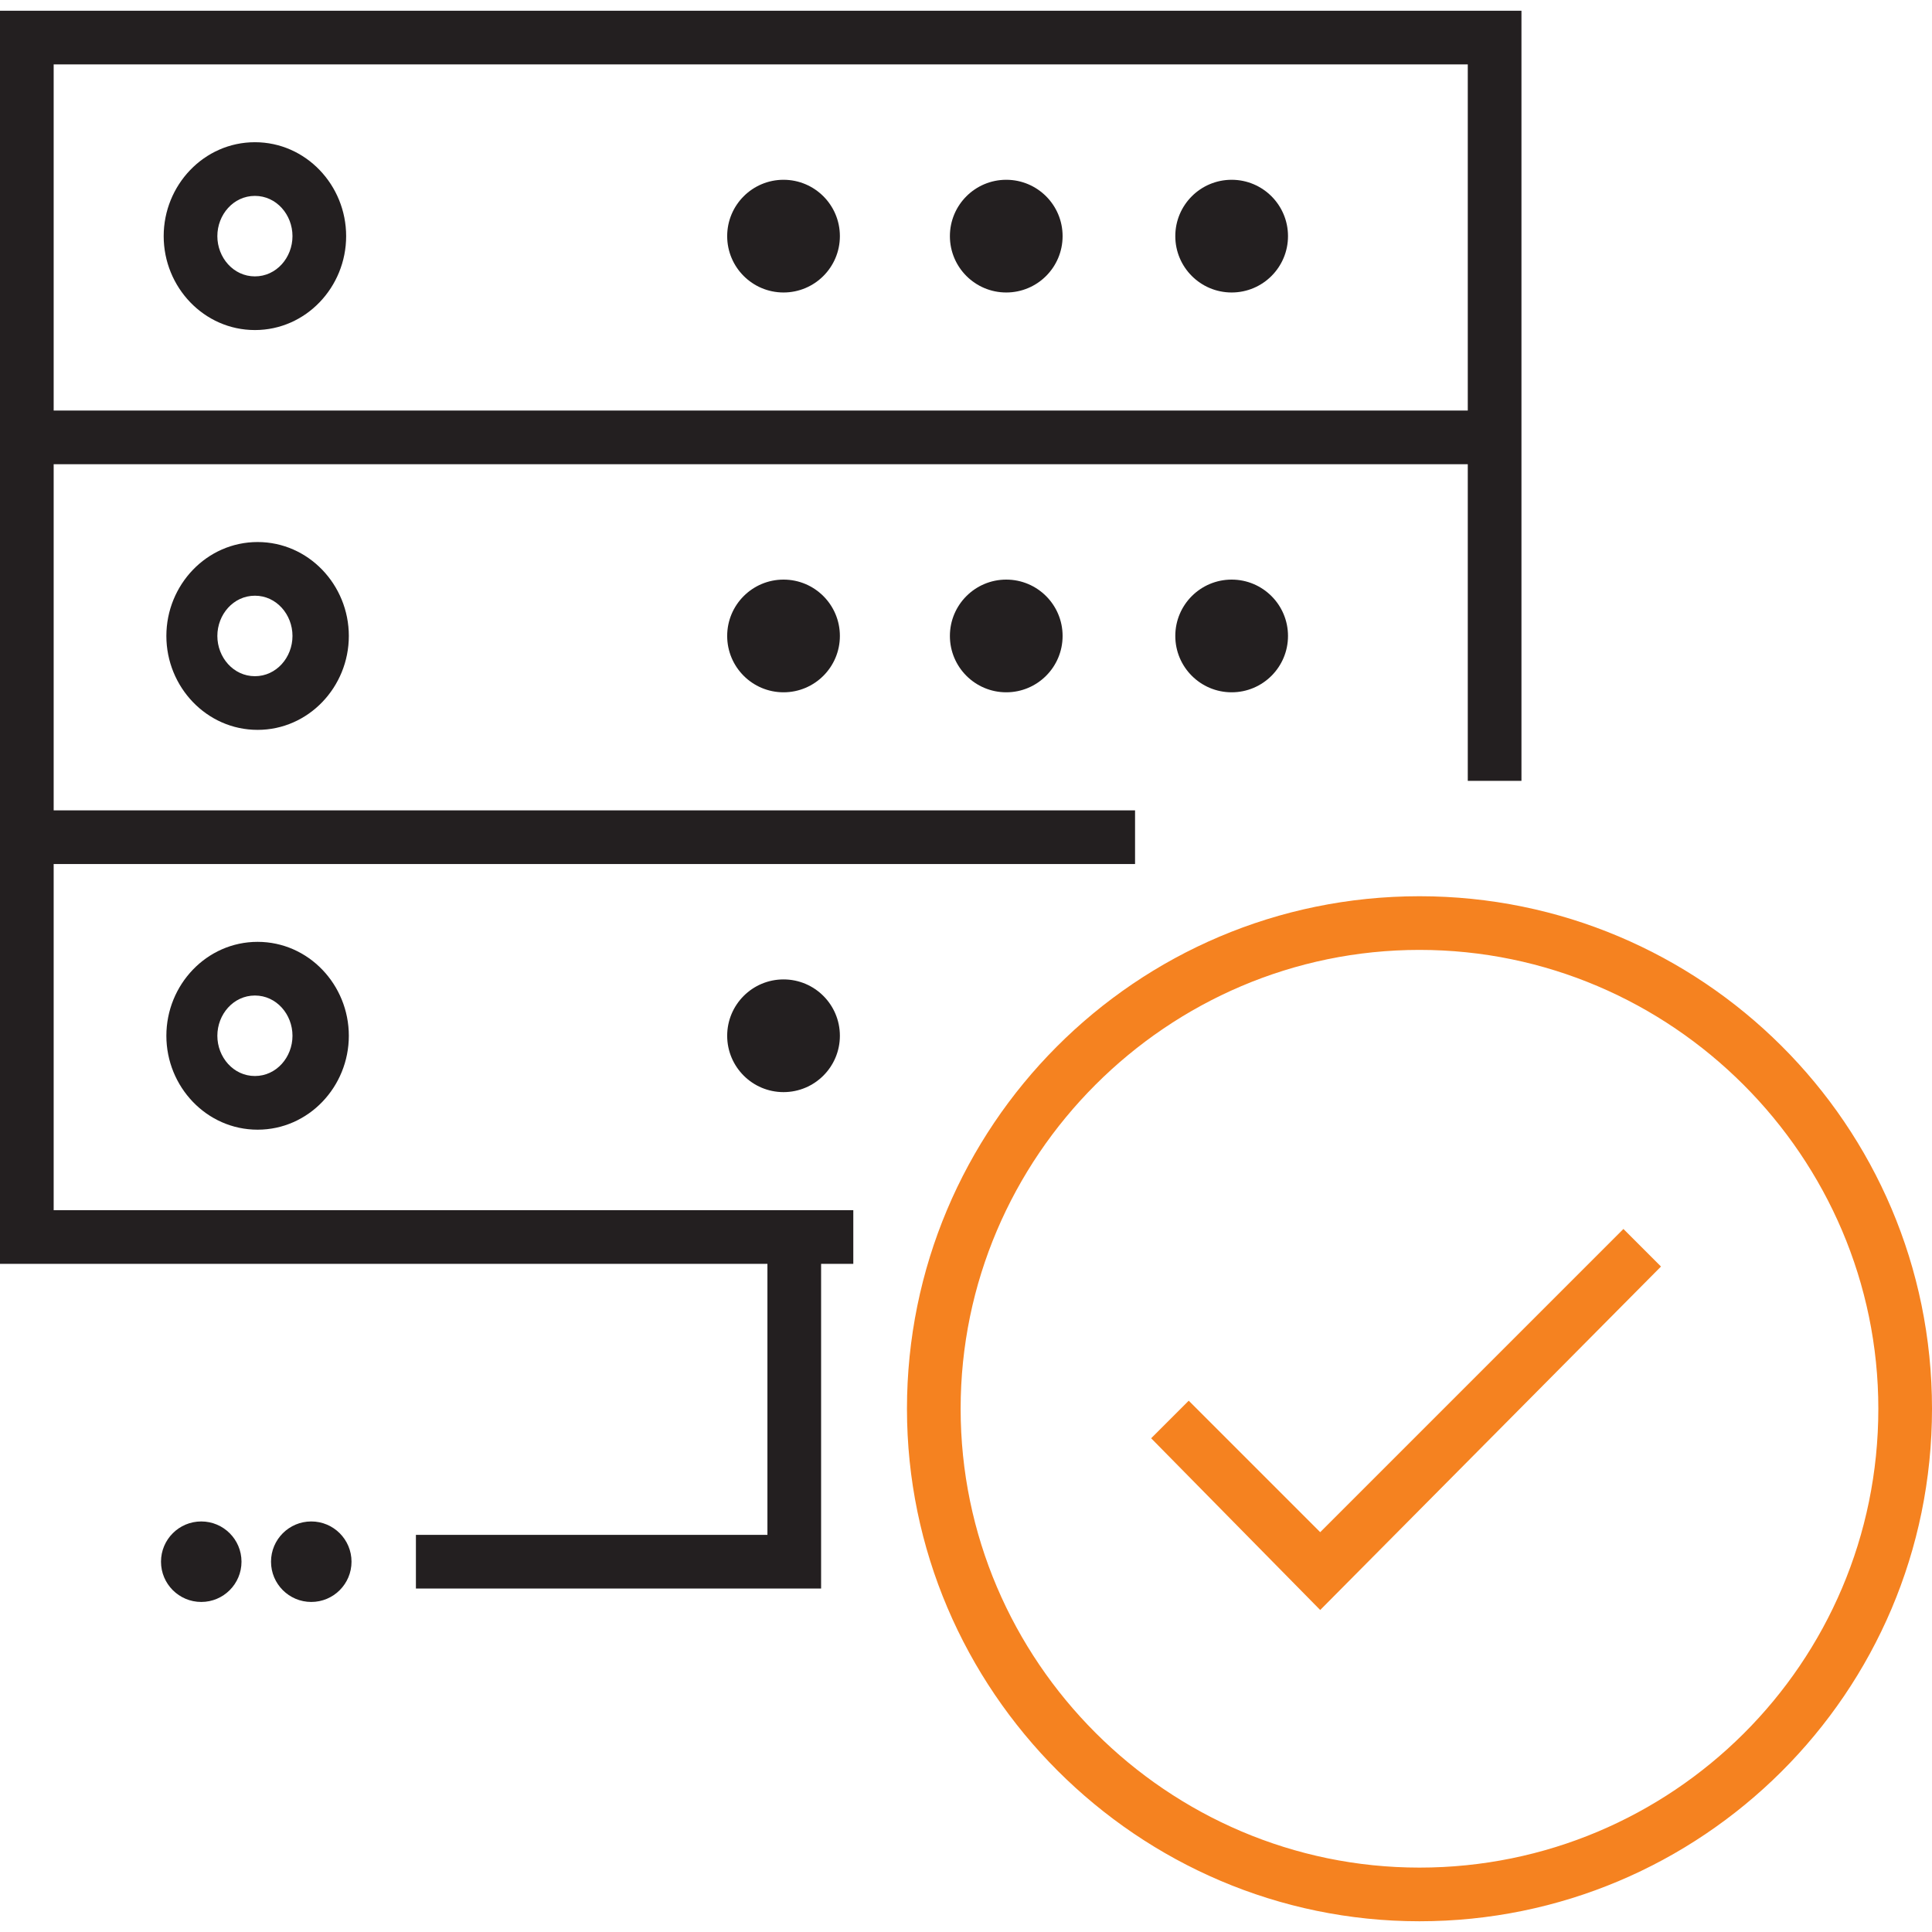 <?xml version="1.0" encoding="utf-8"?>
<!-- Generator: Adobe Illustrator 26.0.1, SVG Export Plug-In . SVG Version: 6.00 Build 0)  -->
<svg version="1.1" id="Layer_1" xmlns="http://www.w3.org/2000/svg" xmlns:xlink="http://www.w3.org/1999/xlink" x="0px" y="0px"
	 viewBox="0 0 72 72" enable-background="new 0 0 72 72" xml:space="preserve">
<g>
	<path fill="#231F20" d="M6.2,23.7c0,1.9,1.5,3.5,3.4,3.5s3.4-1.6,3.4-3.5c0-1.9-1.5-3.5-3.4-3.5C7.7,20.2,6.2,21.8,6.2,23.7z
		 M10.9,23.7c0,0.8-0.6,1.5-1.4,1.5c-0.8,0-1.4-0.7-1.4-1.5s0.6-1.5,1.4-1.5C10.3,22.2,10.9,22.9,10.9,23.7z"/>
	<ellipse fill="#231F20" cx="29.2" cy="23.7" rx="2.1" ry="2.1"/>
	<ellipse fill="#231F20" cx="37.5" cy="23.7" rx="2.1" ry="2.1"/>
	<ellipse fill="#231F20" cx="45.9" cy="23.7" rx="2.1" ry="2.1"/>
	<path fill="#231F20" d="M9.5,5.3c-1.9,0-3.4,1.6-3.4,3.5s1.5,3.5,3.4,3.5s3.4-1.6,3.4-3.5S11.4,5.3,9.5,5.3z M9.5,10.3
		c-0.8,0-1.4-0.7-1.4-1.5c0-0.8,0.6-1.5,1.4-1.5s1.4,0.7,1.4,1.5C10.9,9.6,10.3,10.3,9.5,10.3z"/>
	<ellipse fill="#231F20" cx="29.2" cy="8.8" rx="2.1" ry="2.1"/>
	<ellipse fill="#231F20" cx="37.5" cy="8.8" rx="2.1" ry="2.1"/>
	<ellipse fill="#231F20" cx="45.9" cy="8.8" rx="2.1" ry="2.1"/>
	<path fill="#231F20" d="M6.2,38.6c0,1.9,1.5,3.5,3.4,3.5s3.4-1.6,3.4-3.5c0-1.9-1.5-3.5-3.4-3.5C7.7,35.1,6.2,36.7,6.2,38.6z
		 M10.9,38.6c0,0.8-0.6,1.5-1.4,1.5c-0.8,0-1.4-0.7-1.4-1.5c0-0.8,0.6-1.5,1.4-1.5C10.3,37.1,10.9,37.8,10.9,38.6z"/>
	<ellipse fill="#231F20" cx="29.2" cy="38.6" rx="2.1" ry="2.1"/>
	<path fill="#F58220" d="M52.9,33.4c-10.6,0-19.1,8.6-19.1,19.1s8.6,19.1,19.1,19.1S72,63.1,72,52.5S63.4,33.4,52.9,33.4z
		 M52.9,69.6c-9.4,0-17.1-7.7-17.1-17.1c0-9.4,7.7-17.1,17.1-17.1c9.4,0,17.1,7.7,17.1,17.1C70,62,62.3,69.6,52.9,69.6z"/>
	<path fill="#231F20" d="M29.6,45.1H2V32.2h37.4h2.9v-2h-2.9H2V17.3h52.7v9v2.8h2v-2.8v-9h0V0.4H0v14.9h0v14.9v2v14.9h28.6v10.1
		H15.5v2h15.1V47.1h1.2v-2h-1.2H29.6z M2,2.4h52.7v12.9H2V2.4z"/>
	<polygon fill="#F58220" points="49.2,57.1 44.3,52.2 42.9,53.6 49.2,60 61.9,47.2 60.5,45.8 	"/>
	<circle fill="#231F20" cx="11.6" cy="58.2" r="1.5"/>
	<circle fill="#231F20" cx="7.5" cy="58.2" r="1.5"/>
</g>
</svg>
